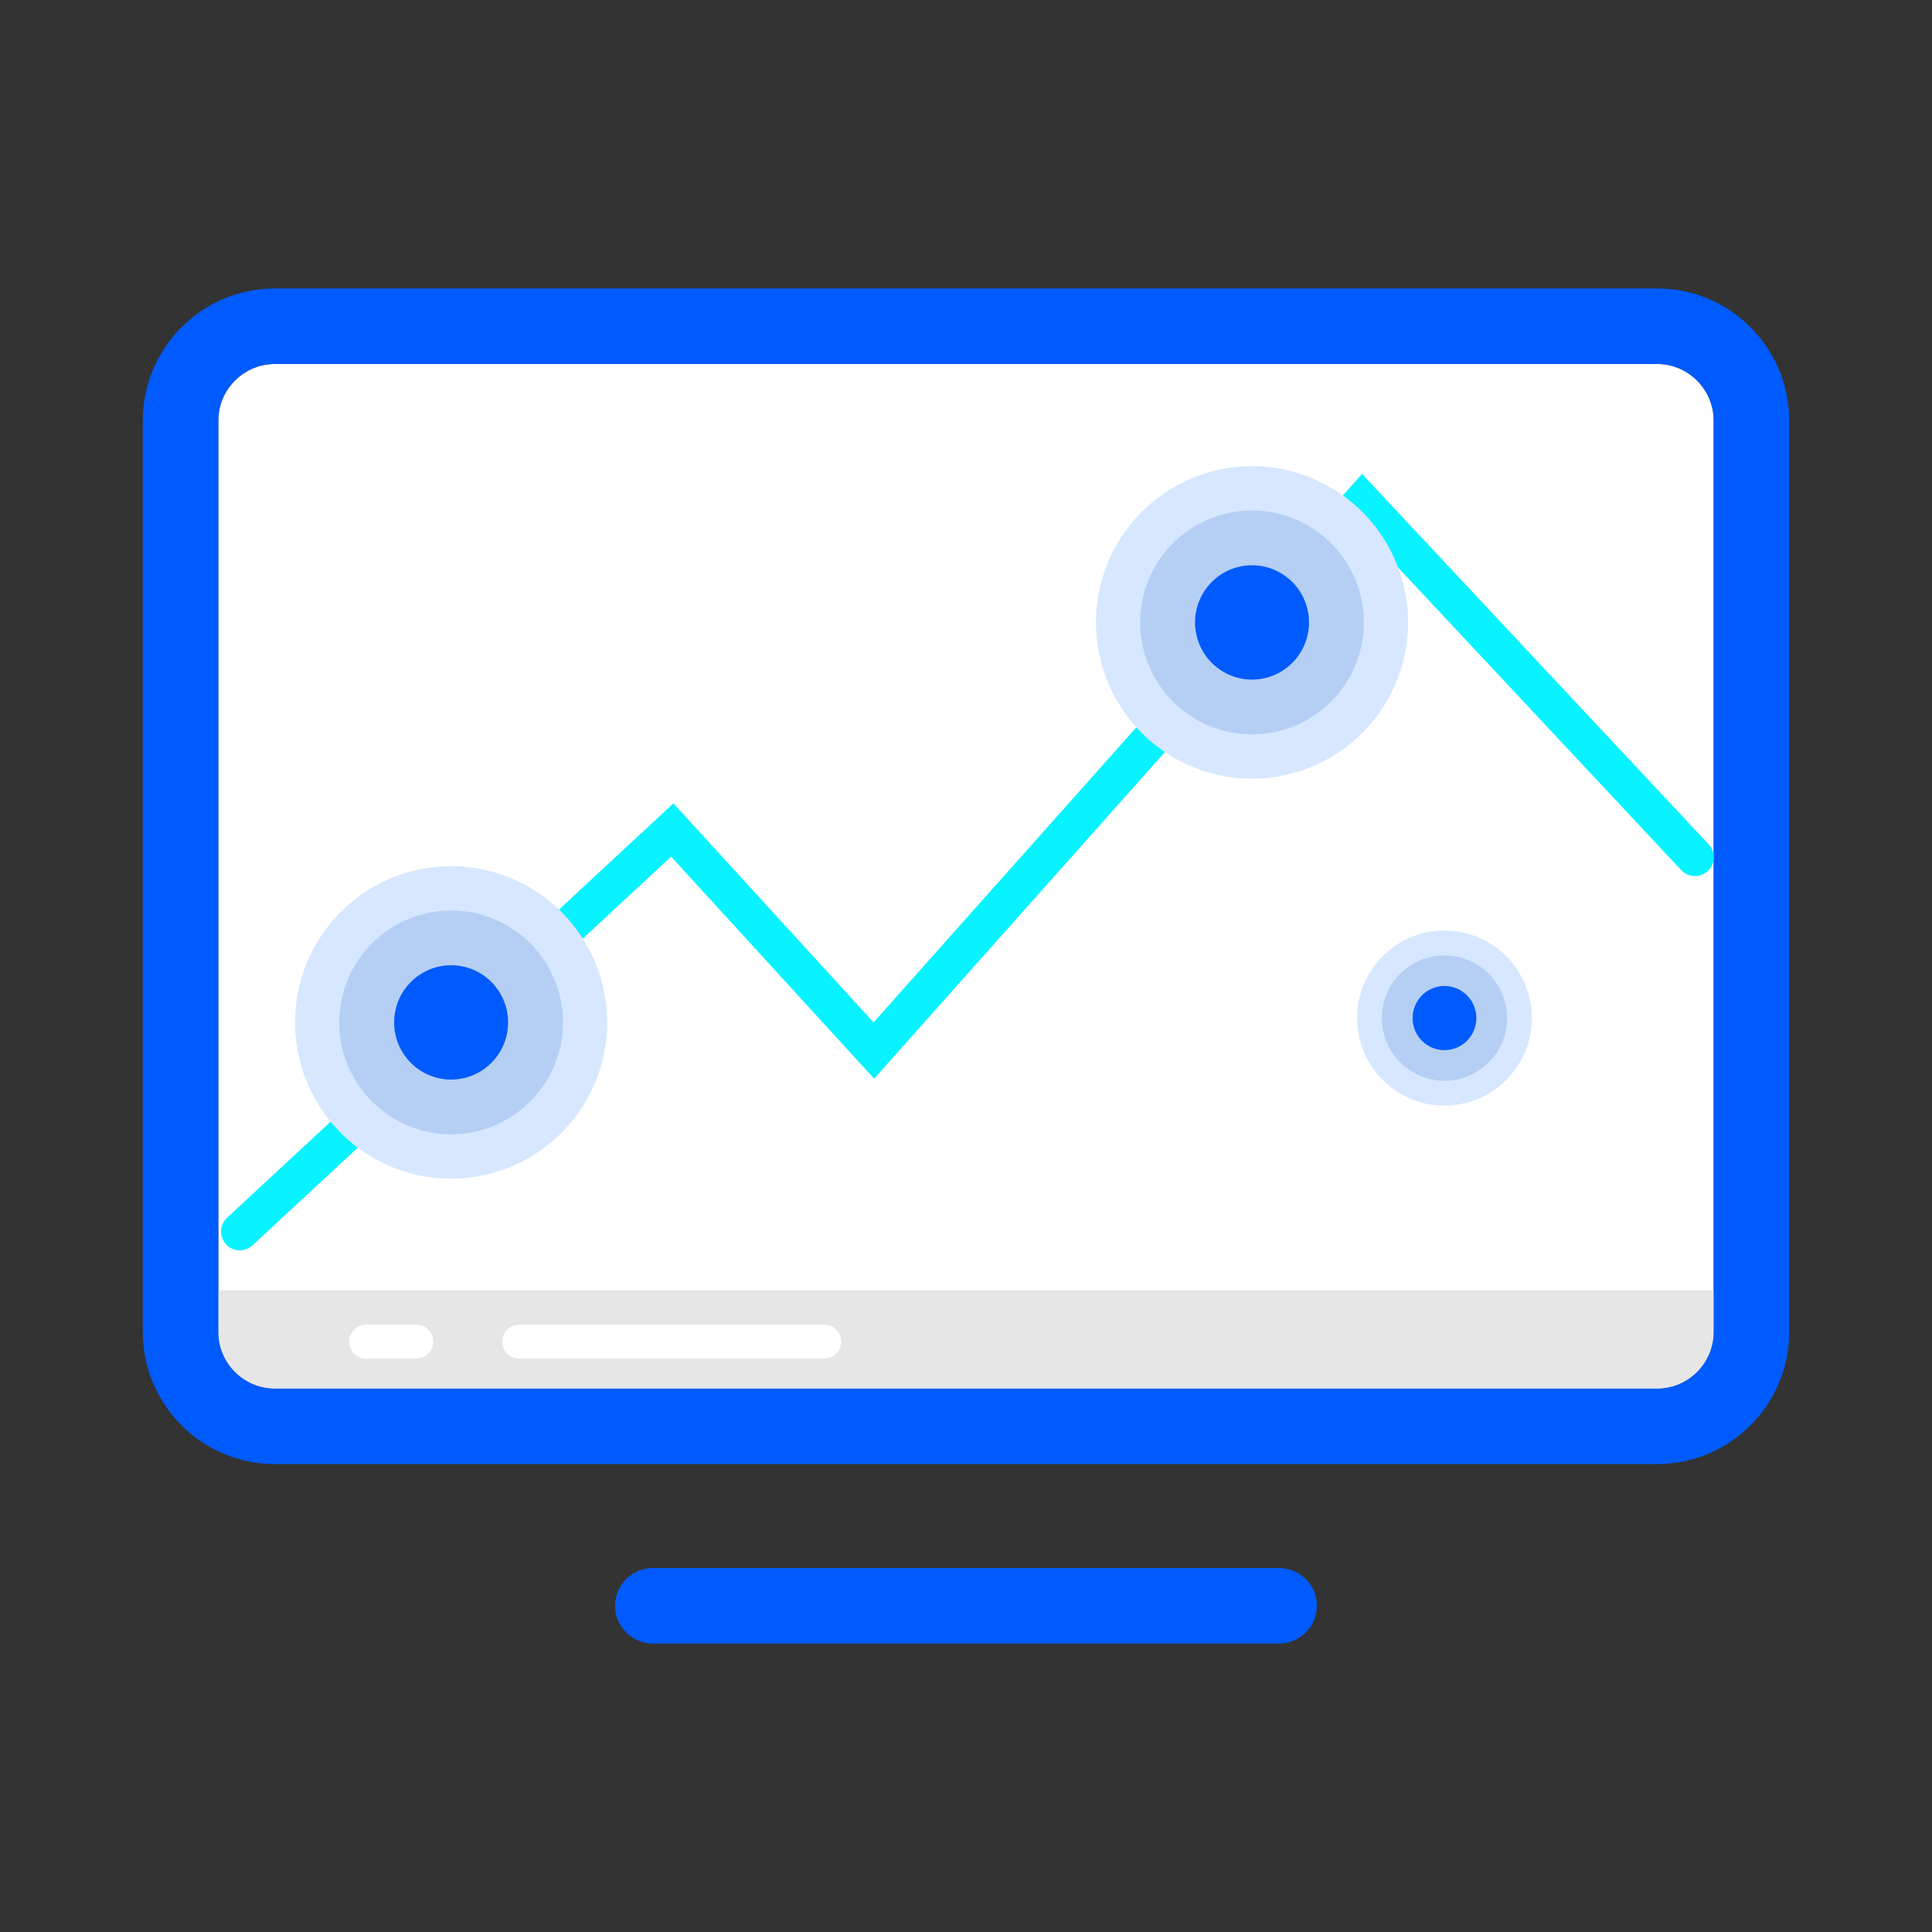 <?xml version="1.0" encoding="UTF-8"?> <svg xmlns="http://www.w3.org/2000/svg" width="800px" height="800px" viewBox="0 0 1024 1024" class="icon" version="1.1"><rect x="0" y="0" width="1024" height="1024" fill="#333333" stroke="none"/><path d="M878.3 192.9H145.7c-16.5 0-30 13.5-30 30V706c0 16.5 13.5 30 30 30h732.6c16.5 0 30-13.5 30-30V222.9c0-16.5-13.5-30-30-30z" fill="#FFFFFF"></path><path d="M145.7 736h732.6c16.5 0 30-13.5 30-30v-22.1H115.7V706c0 16.6 13.5 30 30 30z" fill="#E6E6E6"></path><path d="M878.3 152.9H145.7c-38.6 0-70 31.4-70 70V706c0 38.6 31.4 70 70 70h732.6c38.6 0 70-31.4 70-70V222.9c0-38.6-31.4-70-70-70z m30 531V706c0 16.5-13.5 30-30 30H145.7c-16.5 0-30-13.5-30-30V222.9c0-16.5 13.5-30 30-30h732.6c16.5 0 30 13.5 30 30v461zM678 871.1H346c-11 0-20-9-20-20s9-20 20-20h332c11 0 20 9 20 20s-9 20-20 20z" fill="#005BFF"></path><path d="M127.1 662.7c-2.7 0-5.4-1.1-7.3-3.2-3.7-4.1-3.5-10.4 0.6-14.1l236.5-219.6L463 541.9l258.9-290.7 183.7 196.3c3.8 4 3.6 10.4-0.4 14.1-4 3.8-10.3 3.6-14.1-0.4L722.3 280.8l-259 290.9L355.7 454 133.9 660c-2 1.8-4.4 2.7-6.8 2.7z" fill="#06F3FF"></path><path d="M156.4 541.9a82.7 82.8 0 1 0 165.4 0 82.7 82.8 0 1 0-165.4 0Z" fill="#D7E7FF"></path><path d="M179.8 541.9a59.3 59.3 0 1 0 118.6 0 59.3 59.3 0 1 0-118.6 0Z" fill="#B5CFF4"></path><path d="M208.9 541.9a30.2 30.3 0 1 0 60.4 0 30.2 30.3 0 1 0-60.4 0Z" fill="#005BFF"></path><path d="M580.9 329.9a82.7 82.8 0 1 0 165.4 0 82.7 82.8 0 1 0-165.4 0Z" fill="#D7E7FF"></path><path d="M604.3 329.9a59.3 59.3 0 1 0 118.6 0 59.3 59.3 0 1 0-118.6 0Z" fill="#B5CFF4"></path><path d="M633.4 329.9a30.2 30.3 0 1 0 60.4 0 30.2 30.3 0 1 0-60.4 0Z" fill="#005BFF"></path><path d="M719.3 539.6a46.3 46.4 0 1 0 92.6 0 46.3 46.4 0 1 0-92.6 0Z" fill="#D7E7FF"></path><path d="M732.4 539.6a33.2 33.2 0 1 0 66.4 0 33.2 33.2 0 1 0-66.4 0Z" fill="#B5CFF4"></path><path d="M748.7 539.6a16.9 17 0 1 0 33.8 0 16.9 17 0 1 0-33.8 0Z" fill="#005BFF"></path><path d="M436.8 720.1H275.2c-5 0-9-4-9-9s4-9 9-9h161.6c5 0 9 4 9 9 0 4.9-4.1 9-9 9zM220.6 720.1h-26.5c-5 0-9-4-9-9s4-9 9-9h26.5c5 0 9 4 9 9 0 4.9-4.1 9-9 9z" fill="#FFFFFF"></path></svg> 